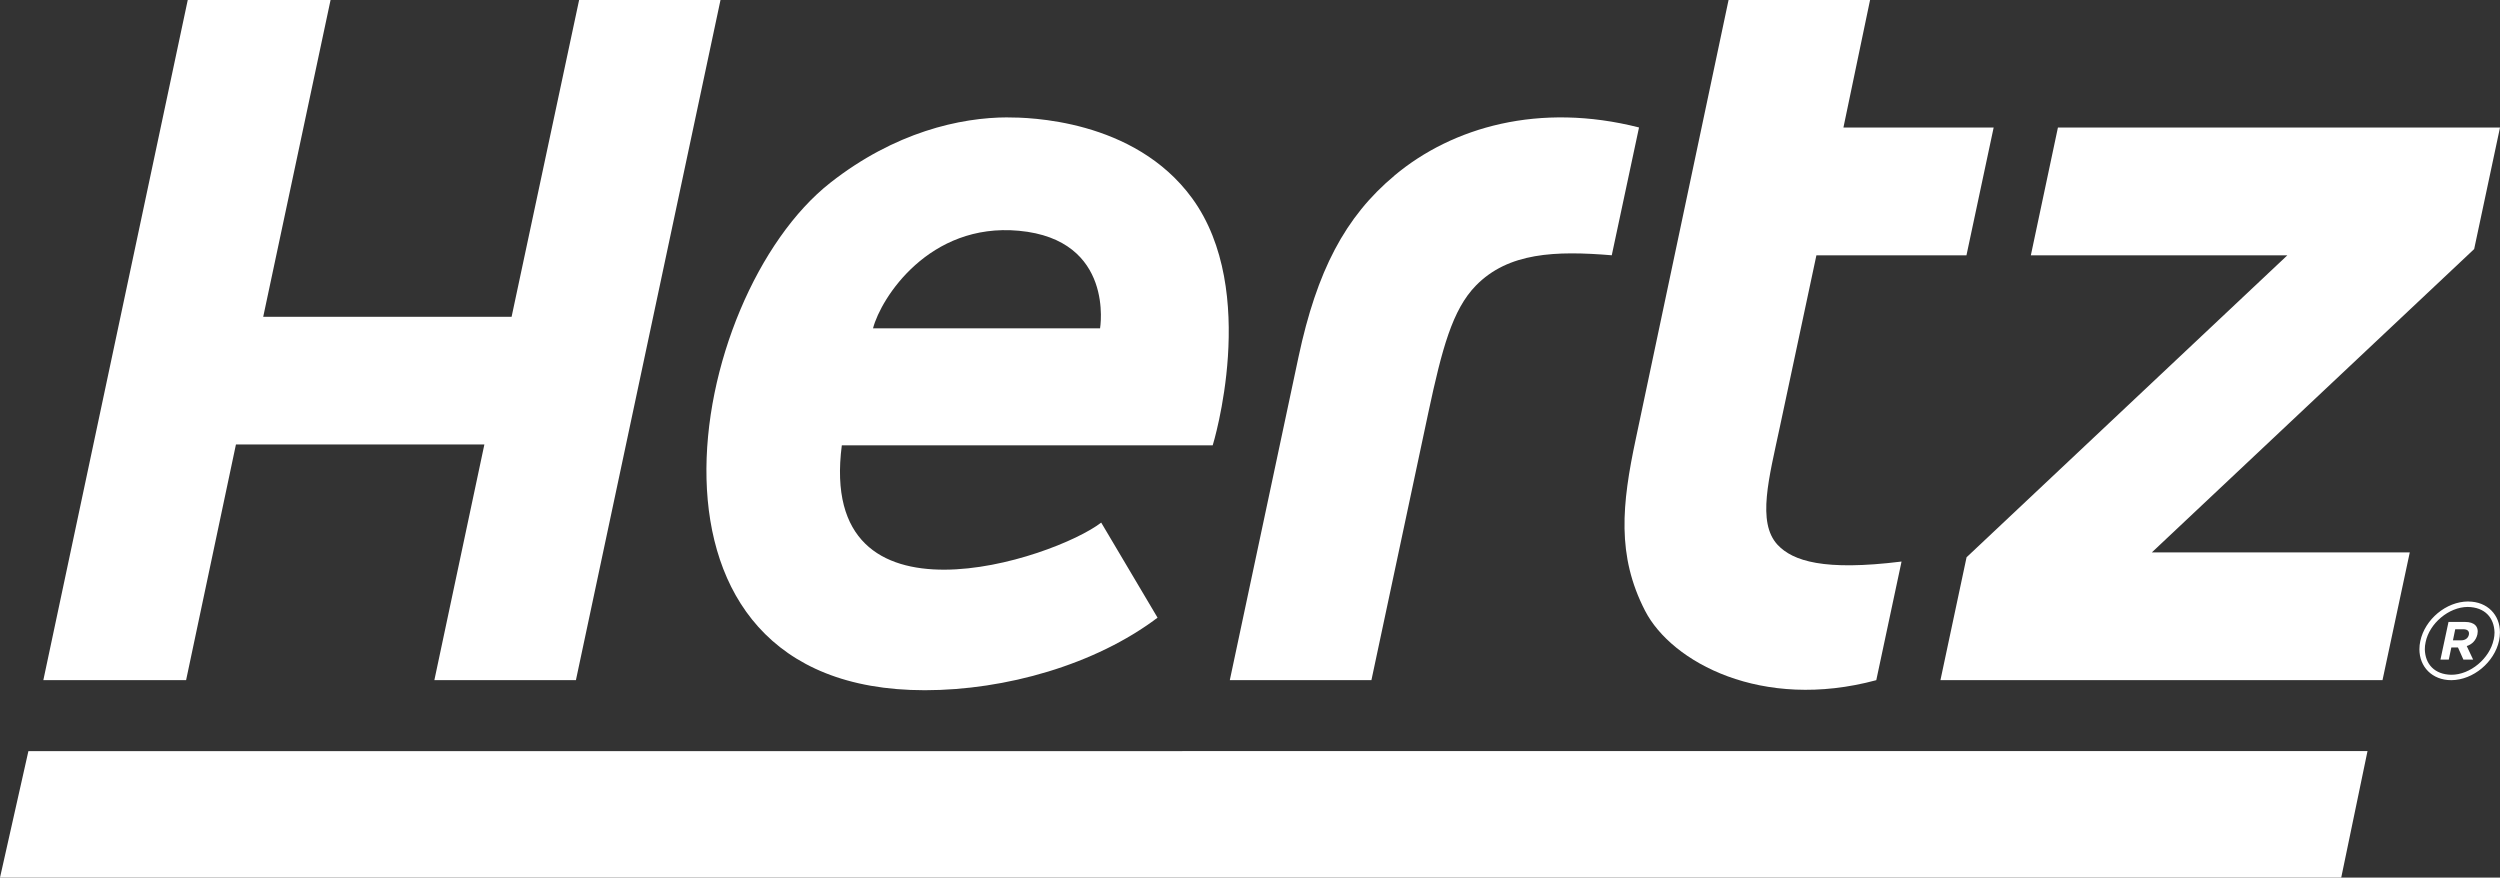 <?xml version="1.0" encoding="UTF-8"?><svg xmlns="http://www.w3.org/2000/svg" viewBox="0 0 438.34 153.88"><rect x="0" y="0" width="438.34" height="153.88" fill="#333333" stroke="none"/><defs><style>.d{fill:#fff;}</style></defs><g id="a"/><g id="b"><g id="c"><g><polygon class="d" points="410.5 153.88 0 153.88 4.98 131.7 415.11 131.69 410.5 153.88"/><path class="d" d="M432.81,105.46s-.03,0-.07,0c-3.85,.02-7.56,3.14-8.37,6.93-.11,.48-.16,.97-.16,1.45h0c0,3.07,2.22,5.41,5.57,5.42,.02,0,.03,0,.03,0,3.86-.03,7.56-3.17,8.37-6.94,.1-.49,.15-.96,.15-1.43,.02-3.07-2.21-5.41-5.53-5.42m4.43,6.67c-.68,3.29-4.11,6.2-7.44,6.17h0c-2.91-.05-4.57-1.85-4.63-4.46,0-.4,.04-.83,.14-1.26,.66-3.28,4.06-6.16,7.39-6.17,2.97,.05,4.62,1.85,4.69,4.48,0,.38-.05,.8-.14,1.25"/><path class="d" d="M432.25,109.05h-2.94l-1.41,6.6h1.46l.45-2.13h1.16l.95,2.13h1.71l-1.12-2.37c.92-.3,1.63-.99,1.87-2.06,.28-1.37-.55-2.17-2.13-2.17m.63,2.26c-.13,.56-.61,.96-1.34,.96h-1.45l.4-1.94h1.42c.72,0,1.1,.33,.97,.97"/><path class="d" d="M311.67,95.52c-3.66-3.94-1.48-11.79,.4-20.65l6.41-30.1h26.31l4.77-22.41h-26.34l4.67-22.36h-24.81l-16.26,76.93c-2.45,11.49-3.37,20.48,1.62,30.16,4.64,9.01,20.48,17.59,40.54,12.17l4.43-20.8c-13.6,1.69-19.06-.08-21.74-2.94"/><polygon class="d" points="101.54 0 89.7 55.55 46.15 55.55 57.96 0 32.92 0 7.6 119.25 32.63 119.25 41.37 77.93 84.93 77.93 76.16 119.25 100.98 119.25 126.33 0 101.54 0"/><path class="d" d="M244.51,30.78c-8.69,7.26-13.62,16.75-16.82,31.74l-12.06,56.73h24.83l10.01-47.05c2.36-11,4.17-17.89,8.31-22.13,5.68-5.81,13.93-6.13,23.82-5.31l4.78-22.41c-17.45-4.44-32.69-.09-42.87,8.42"/><polygon class="d" points="438.34 22.36 360.83 22.36 356.08 44.77 401.05 44.77 344.81 97.71 340.23 119.25 417.74 119.25 422.52 96.86 377.29 96.86 433.81 43.67 438.34 22.36"/><path class="d" d="M176.74,20.58c-8.39,0-19.86,2.6-31.14,11.45-25.41,19.94-38.03,88.99,16.55,88.99,14.15,0,29.89-4.47,40.81-12.72l-9.88-16.67c-8.26,6.36-49.86,20.17-45.48-13.55h65.03c.03-.06,8.29-27.03-3.62-43.34-10.16-13.9-28.86-14.15-32.28-14.15m16.15,36.98h-39.81c1.4-5.36,9.85-18.55,25.56-17.11,16.88,1.55,14.25,17.11,14.25,17.11"/></g></g></g></svg>
